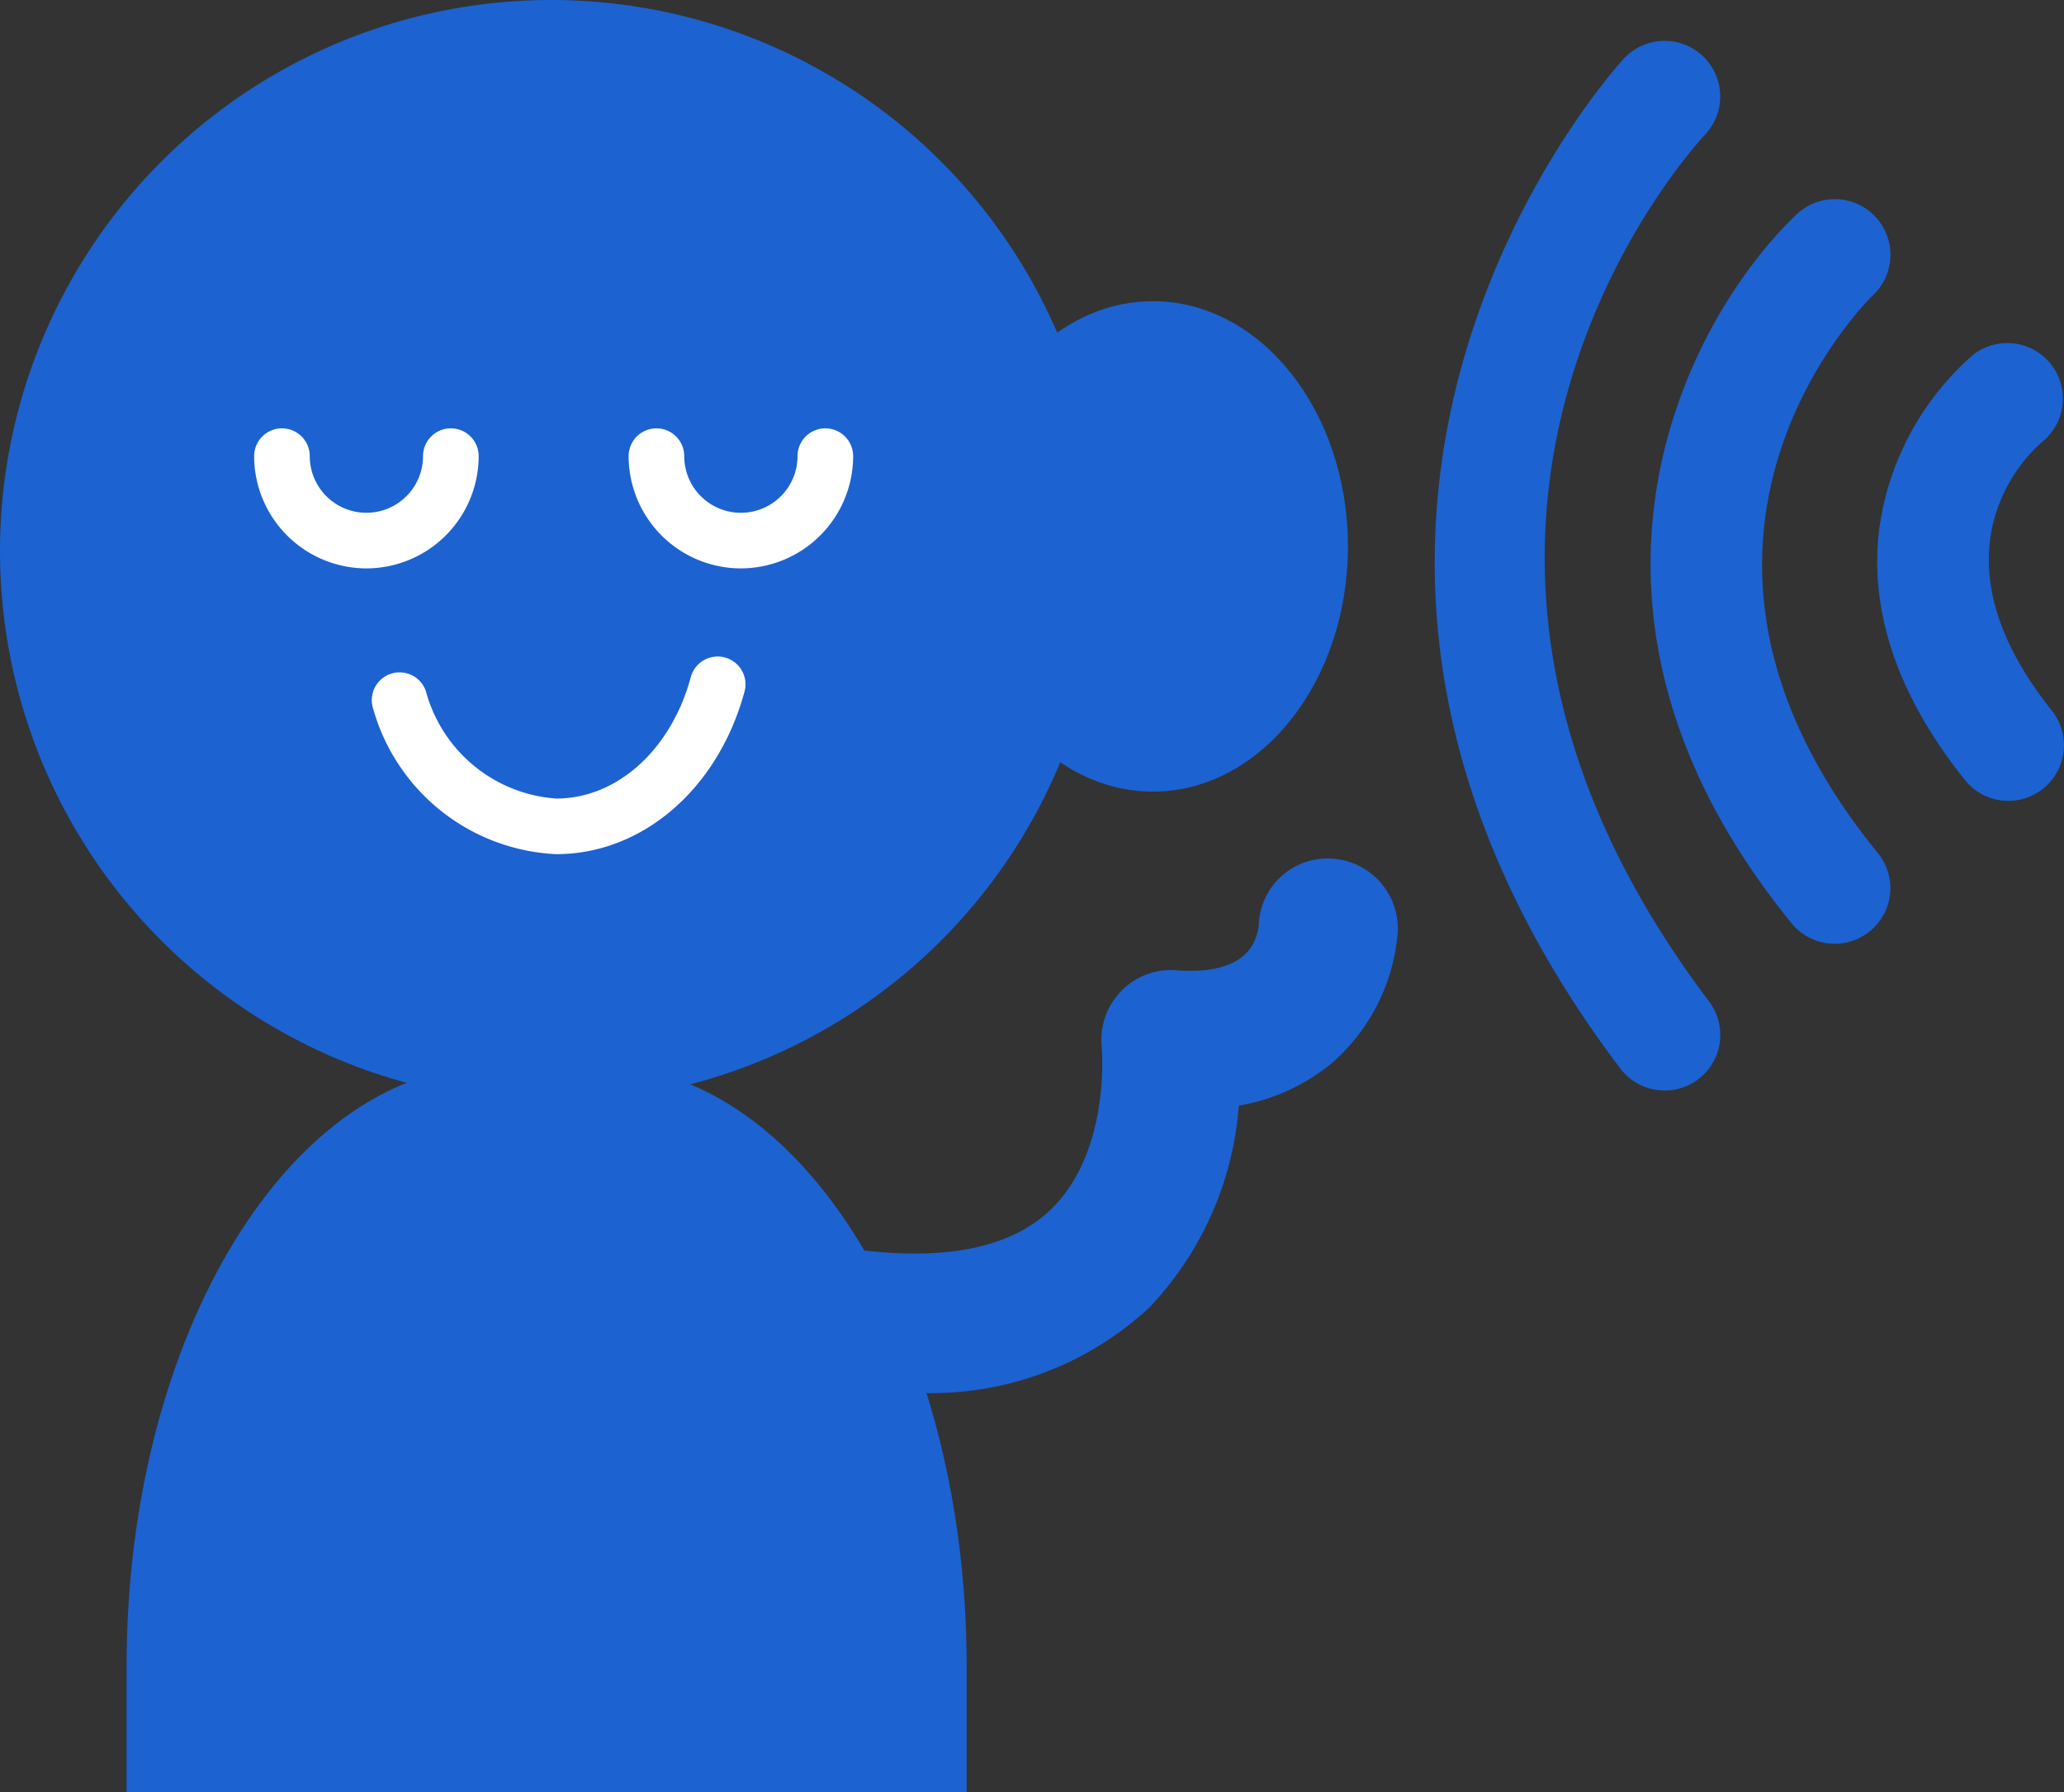 <svg xmlns="http://www.w3.org/2000/svg" width="62.42" height="54.206" viewBox="0 0 62.42 54.206">
  <rect x="0" y="0" width="62.42" height="54.206" fill="#333333" stroke="none"/>
  <g id="グループ_2481" data-name="グループ 2481" transform="translate(-1336.318 -413.638)">
    <g id="グループ_2479" data-name="グループ 2479" transform="translate(1336.318 413.638)">
      <path id="パス_1676" data-name="パス 1676" d="M1366.274,473.927v-3.8c0-10.035-4.975-18.169-11.113-18.169h-3.18c-6.138,0-11.113,8.134-11.113,18.169v3.8Z" transform="translate(-1337.04 -419.721)" fill="#1c62d1"/>
      <circle id="楕円形_5517" data-name="楕円形 5517" cx="16.669" cy="16.669" r="16.669" fill="#1c62d1"/>
      <ellipse id="楕円形_5518" data-name="楕円形 5518" cx="5.899" cy="7.417" rx="5.899" ry="7.417" transform="translate(28.967 9.111)" fill="#1c62d1"/>
      <g id="グループ_2478" data-name="グループ 2478" transform="translate(43.39 1.238)">
        <path id="パス_1677" data-name="パス 1677" d="M1407.767,439.816a1.68,1.68,0,0,1-1.315-.632c-2.007-2.508-2.883-5.039-2.6-7.522a8.508,8.508,0,0,1,2.871-5.358,1.682,1.682,0,0,1,2.1,2.626c-.4.329-3.65,3.268.257,8.153a1.683,1.683,0,0,1-1.312,2.733Z" transform="translate(-1390.419 -416.829)" fill="#1c62d1"/>
        <path id="パス_1678" data-name="パス 1678" d="M1401.217,443.322a1.677,1.677,0,0,1-1.3-.619c-7.705-9.451-3.279-18.152.139-21.433a1.682,1.682,0,0,1,2.335,2.423c-.314.306-7.5,7.515.134,16.884a1.682,1.682,0,0,1-1.3,2.745Z" transform="translate(-1389.125 -416.013)" fill="#1c62d1"/>
        <path id="パス_1679" data-name="パス 1679" d="M1394.847,446.857a1.679,1.679,0,0,1-1.344-.668c-12.625-16.711-.01-30.417.119-30.553a1.682,1.682,0,0,1,2.448,2.308c-.461.494-10.752,11.828.118,26.215a1.683,1.683,0,0,1-1.341,2.7Z" transform="translate(-1387.895 -415.11)" fill="#1c62d1"/>
      </g>
      <path id="パス_1680" data-name="パス 1680" d="M1368.475,460.664a17.557,17.557,0,0,1-2.033-.124,2.1,2.1,0,1,1,.488-4.178c2.6.3,4.513-.121,5.676-1.263,1.8-1.765,1.518-4.869,1.515-4.9a2.116,2.116,0,0,1,.59-1.683,2.09,2.09,0,0,1,1.664-.631c1.945.148,2.435-.68,2.5-1.4a2.078,2.078,0,0,1,2.2-1.977,2.121,2.121,0,0,1,2,2.224,5.871,5.871,0,0,1-1.906,3.887,5.959,5.959,0,0,1-2.9,1.361,9.947,9.947,0,0,1-2.69,6.091A9.675,9.675,0,0,1,1368.475,460.664Z" transform="translate(-1340.804 -418.537)" fill="#1c62d1"/>
    </g>
    <g id="グループ_2480" data-name="グループ 2480" transform="translate(1344.004 426.595)">
      <path id="パス_1681" data-name="パス 1681" d="M1348.849,433.276a3.4,3.4,0,0,1-3.395-3.395.841.841,0,1,1,1.682,0,1.712,1.712,0,0,0,3.425,0,.841.841,0,0,1,1.683,0A3.4,3.4,0,0,1,1348.849,433.276Z" transform="translate(-1345.454 -429.04)" fill="#fff"/>
      <path id="パス_1682" data-name="パス 1682" d="M1362.316,433.276a3.4,3.4,0,0,1-3.4-3.395.841.841,0,1,1,1.682,0,1.713,1.713,0,0,0,3.426,0,.841.841,0,1,1,1.682,0A3.4,3.4,0,0,1,1362.316,433.276Z" transform="translate(-1347.591 -429.04)" fill="#fff"/>
      <path id="パス_1683" data-name="パス 1683" d="M1355.26,443.222a6.044,6.044,0,0,1-5.531-4.381.841.841,0,1,1,1.589-.553,4.4,4.4,0,0,0,3.942,3.252c1.841,0,3.476-1.476,4.071-3.675a.841.841,0,0,1,1.624.439C1360.159,441.246,1357.87,443.222,1355.26,443.222Z" transform="translate(-1346.125 -430.342)" fill="#fff"/>
    </g>
  </g>
</svg>
